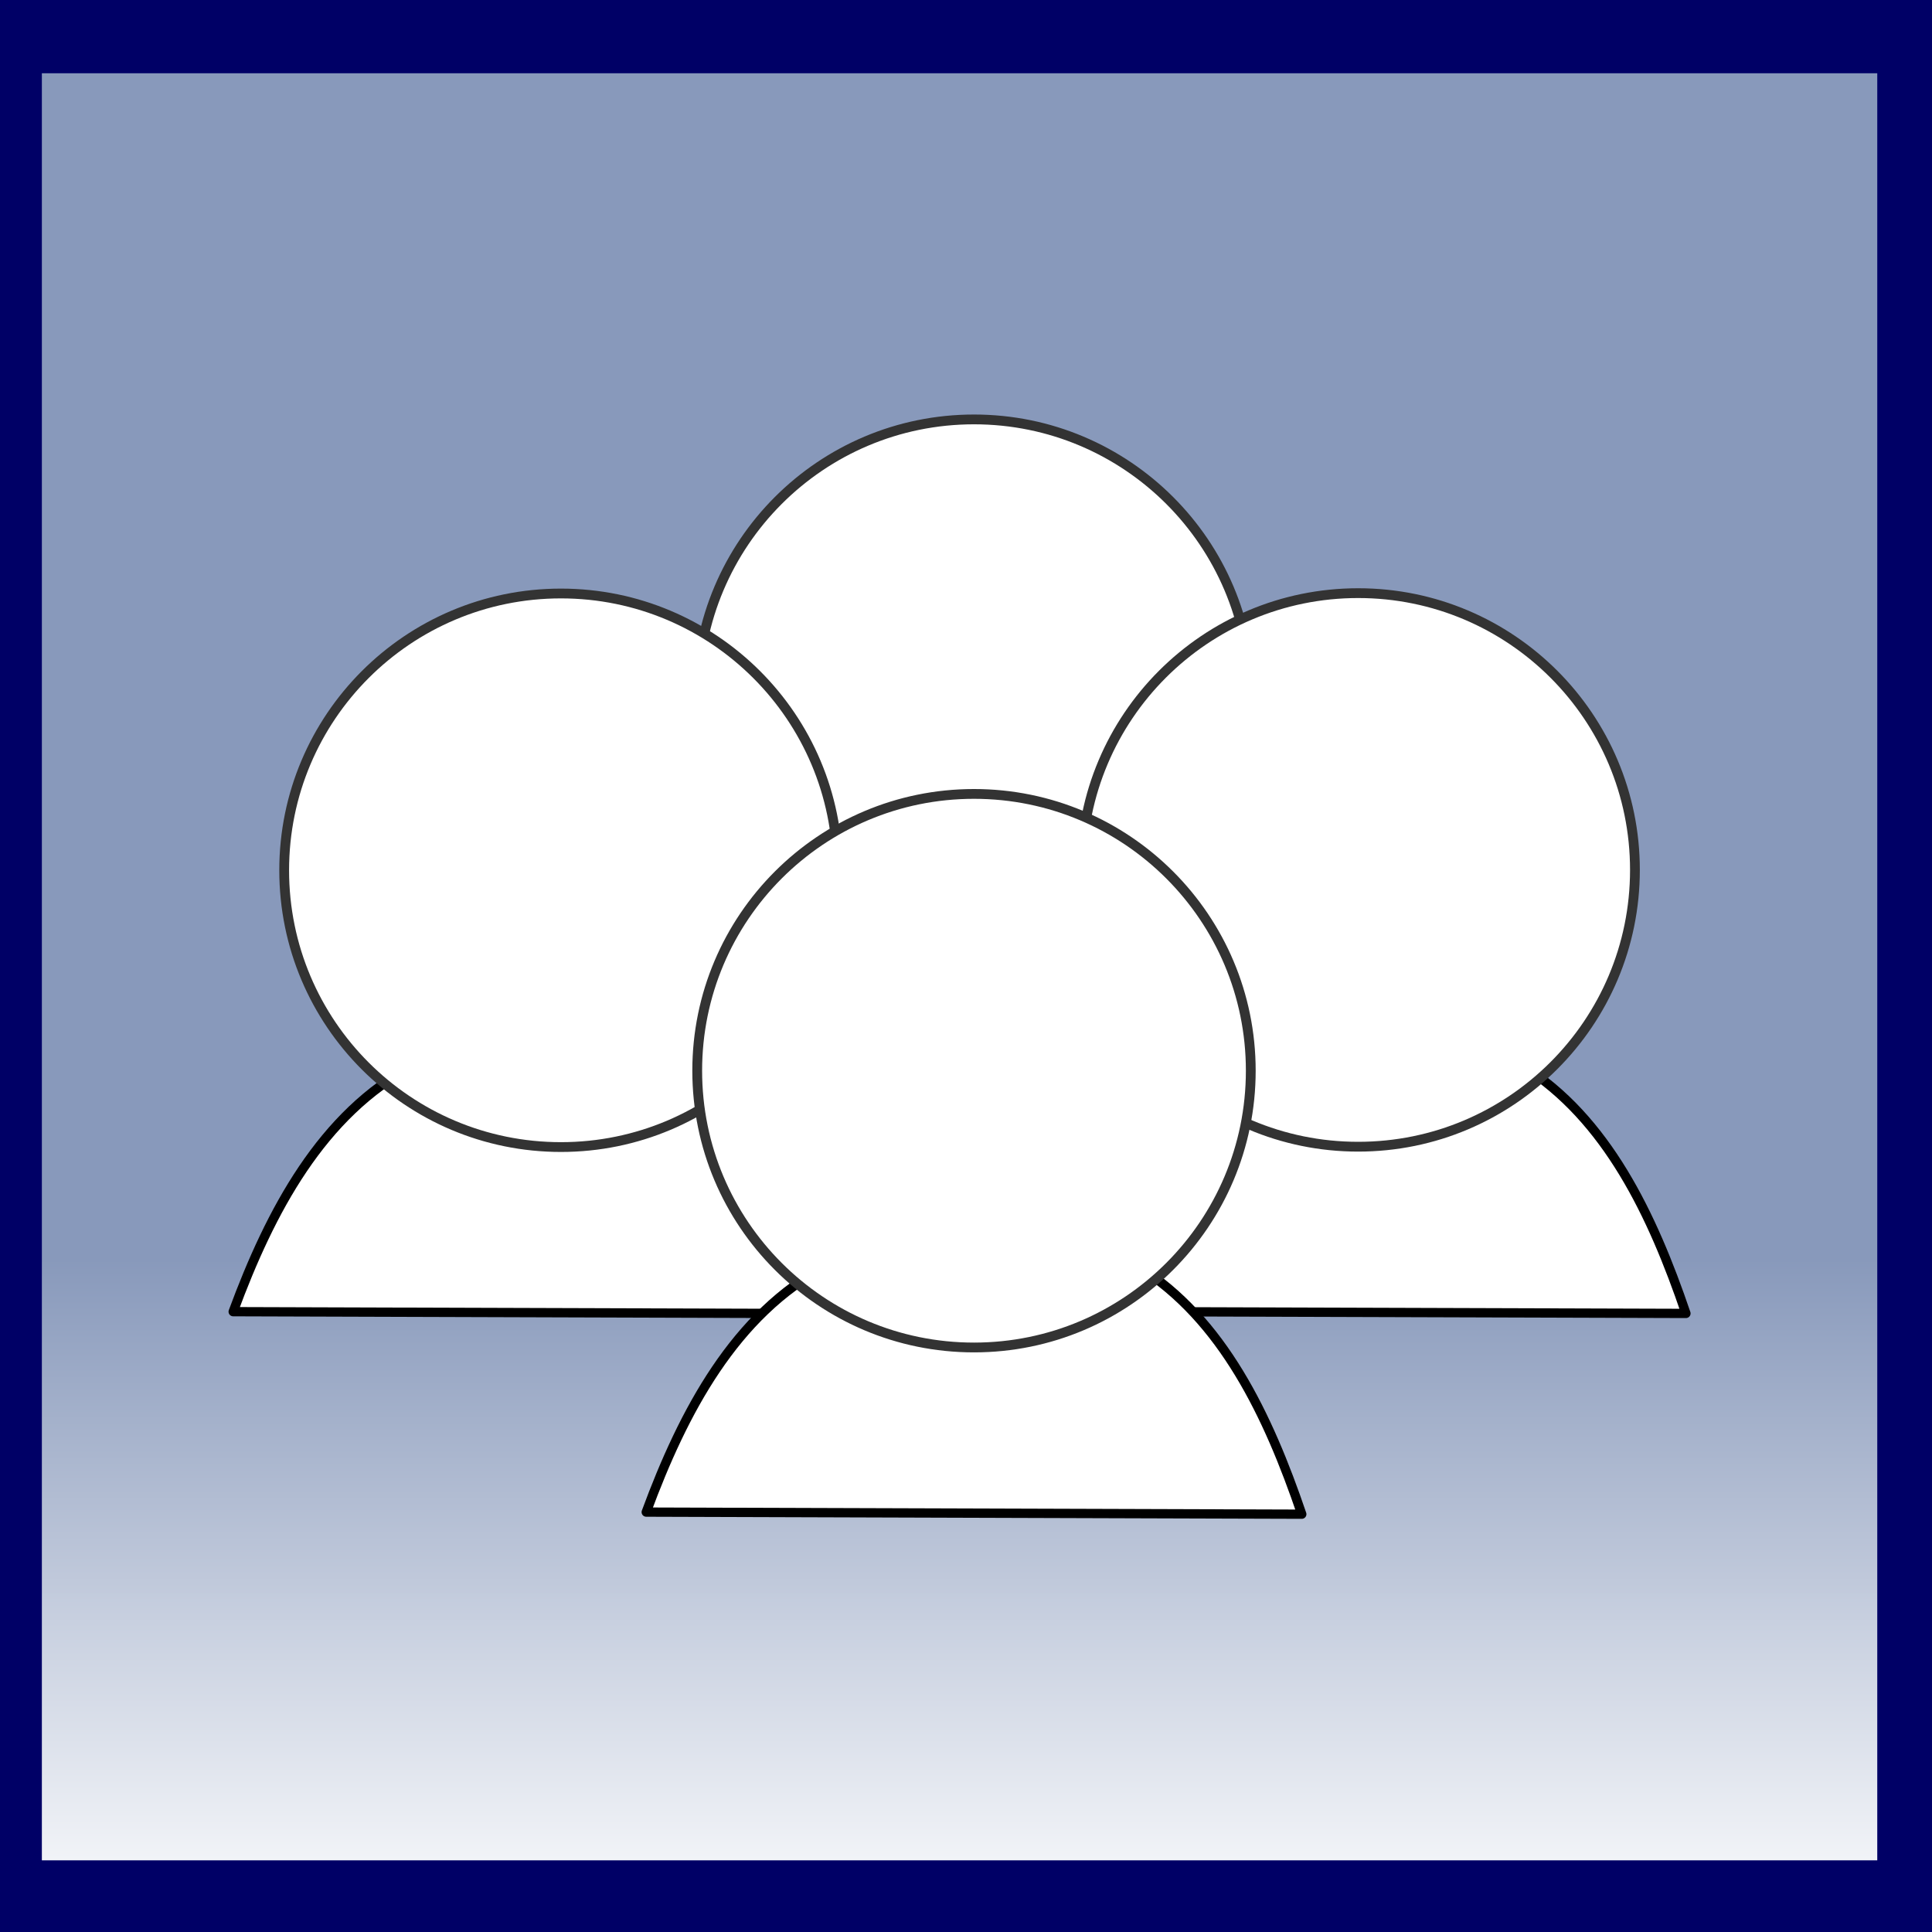 <?xml version="1.0"?><svg width="600" height="600" xmlns="http://www.w3.org/2000/svg">
 <rect width="100%" height="100%" fill="#808080" stroke="none"/>
 <title>people icon</title>
 <defs>
  <linearGradient id="svg_2" spreadMethod="pad" x1="0.5" y1="0.65" x2="0.5" y2="1">
   <stop stop-color="#8899bb" offset="0"/>
   <stop stop-color="#ffffff" stop-opacity="0.996" offset="1"/>
  </linearGradient>
 </defs>
 <g>
  <title>Layer 1</title>
  <rect x="-2" id="svg_4" height="600" width="600" y="0.25" stroke-linecap="round" stroke-linejoin="round" stroke-width="0" stroke="#000000" fill="url(#svg_2)"/>
  <rect id="svg_8" height="585" width="600" stroke-linecap="round" stroke-linejoin="round" stroke-width="30" stroke="#000066" fill="none" y="7.75" x="-2"/>
  <g id="svg_28">
   <circle id="svg_27" r="85.957" cy="216.21" cx="302.485" stroke-linecap="round" stroke-linejoin="round" stroke-width="3.04" stroke="#333333" fill="#ffffff"/>
   <g id="svg_19">
    <path id="svg_20" fill="#ffffff" fill-rule="evenodd" stroke="#000000" stroke-width="2.881" stroke-linecap="round" stroke-linejoin="round" d="m376.116,330.653c-28.64,15.127 -44.575,45.324 -56.122,76.593l203.589,0.649c-10.401,-30.582 -24.575,-60.556 -50.775,-76.934c-27.779,-1.297 -62.87,-0.201 -96.692,-0.308z"/>
    <circle id="svg_21" r="85.957" cy="270.163" cx="421.788" stroke-linecap="round" stroke-linejoin="round" stroke-width="3.04" stroke="#333333" fill="#ffffff"/>
   </g>
   <g id="svg_15">
    <path fill="#ffffff" fill-rule="evenodd" stroke="#000000" stroke-width="2.881" stroke-linecap="round" stroke-linejoin="round" id="path843" d="m128.54,330.763c-28.641,15.127 -44.576,45.323 -56.123,76.592l203.589,0.65c-10.401,-30.582 -24.575,-60.556 -50.774,-76.934c-27.779,-1.296 -62.869,-0.2 -96.692,-0.308l0,0z"/>
    <circle id="svg_13" r="85.957" cy="270.272" cx="174.21" stroke-linecap="round" stroke-linejoin="round" stroke-width="3.04" stroke="#333333" fill="#ffffff"/>
   </g>
   <g id="svg_16">
    <path id="svg_17" fill="#ffffff" fill-rule="evenodd" stroke="#000000" stroke-width="2.881" stroke-linecap="round" stroke-linejoin="round" d="m256.813,393.005c-28.641,15.127 -44.576,45.324 -56.122,76.593l203.589,0.649c-10.401,-30.582 -24.574,-60.556 -50.774,-76.934c-27.779,-1.297 -62.869,-0.201 -96.692,-0.308z"/>
    <circle id="svg_18" r="85.957" cy="332.516" cx="302.483" stroke-linecap="round" stroke-linejoin="round" stroke-width="3.04" stroke="#333333" fill="#ffffff"/>
   </g>
  </g>
 </g>
</svg>